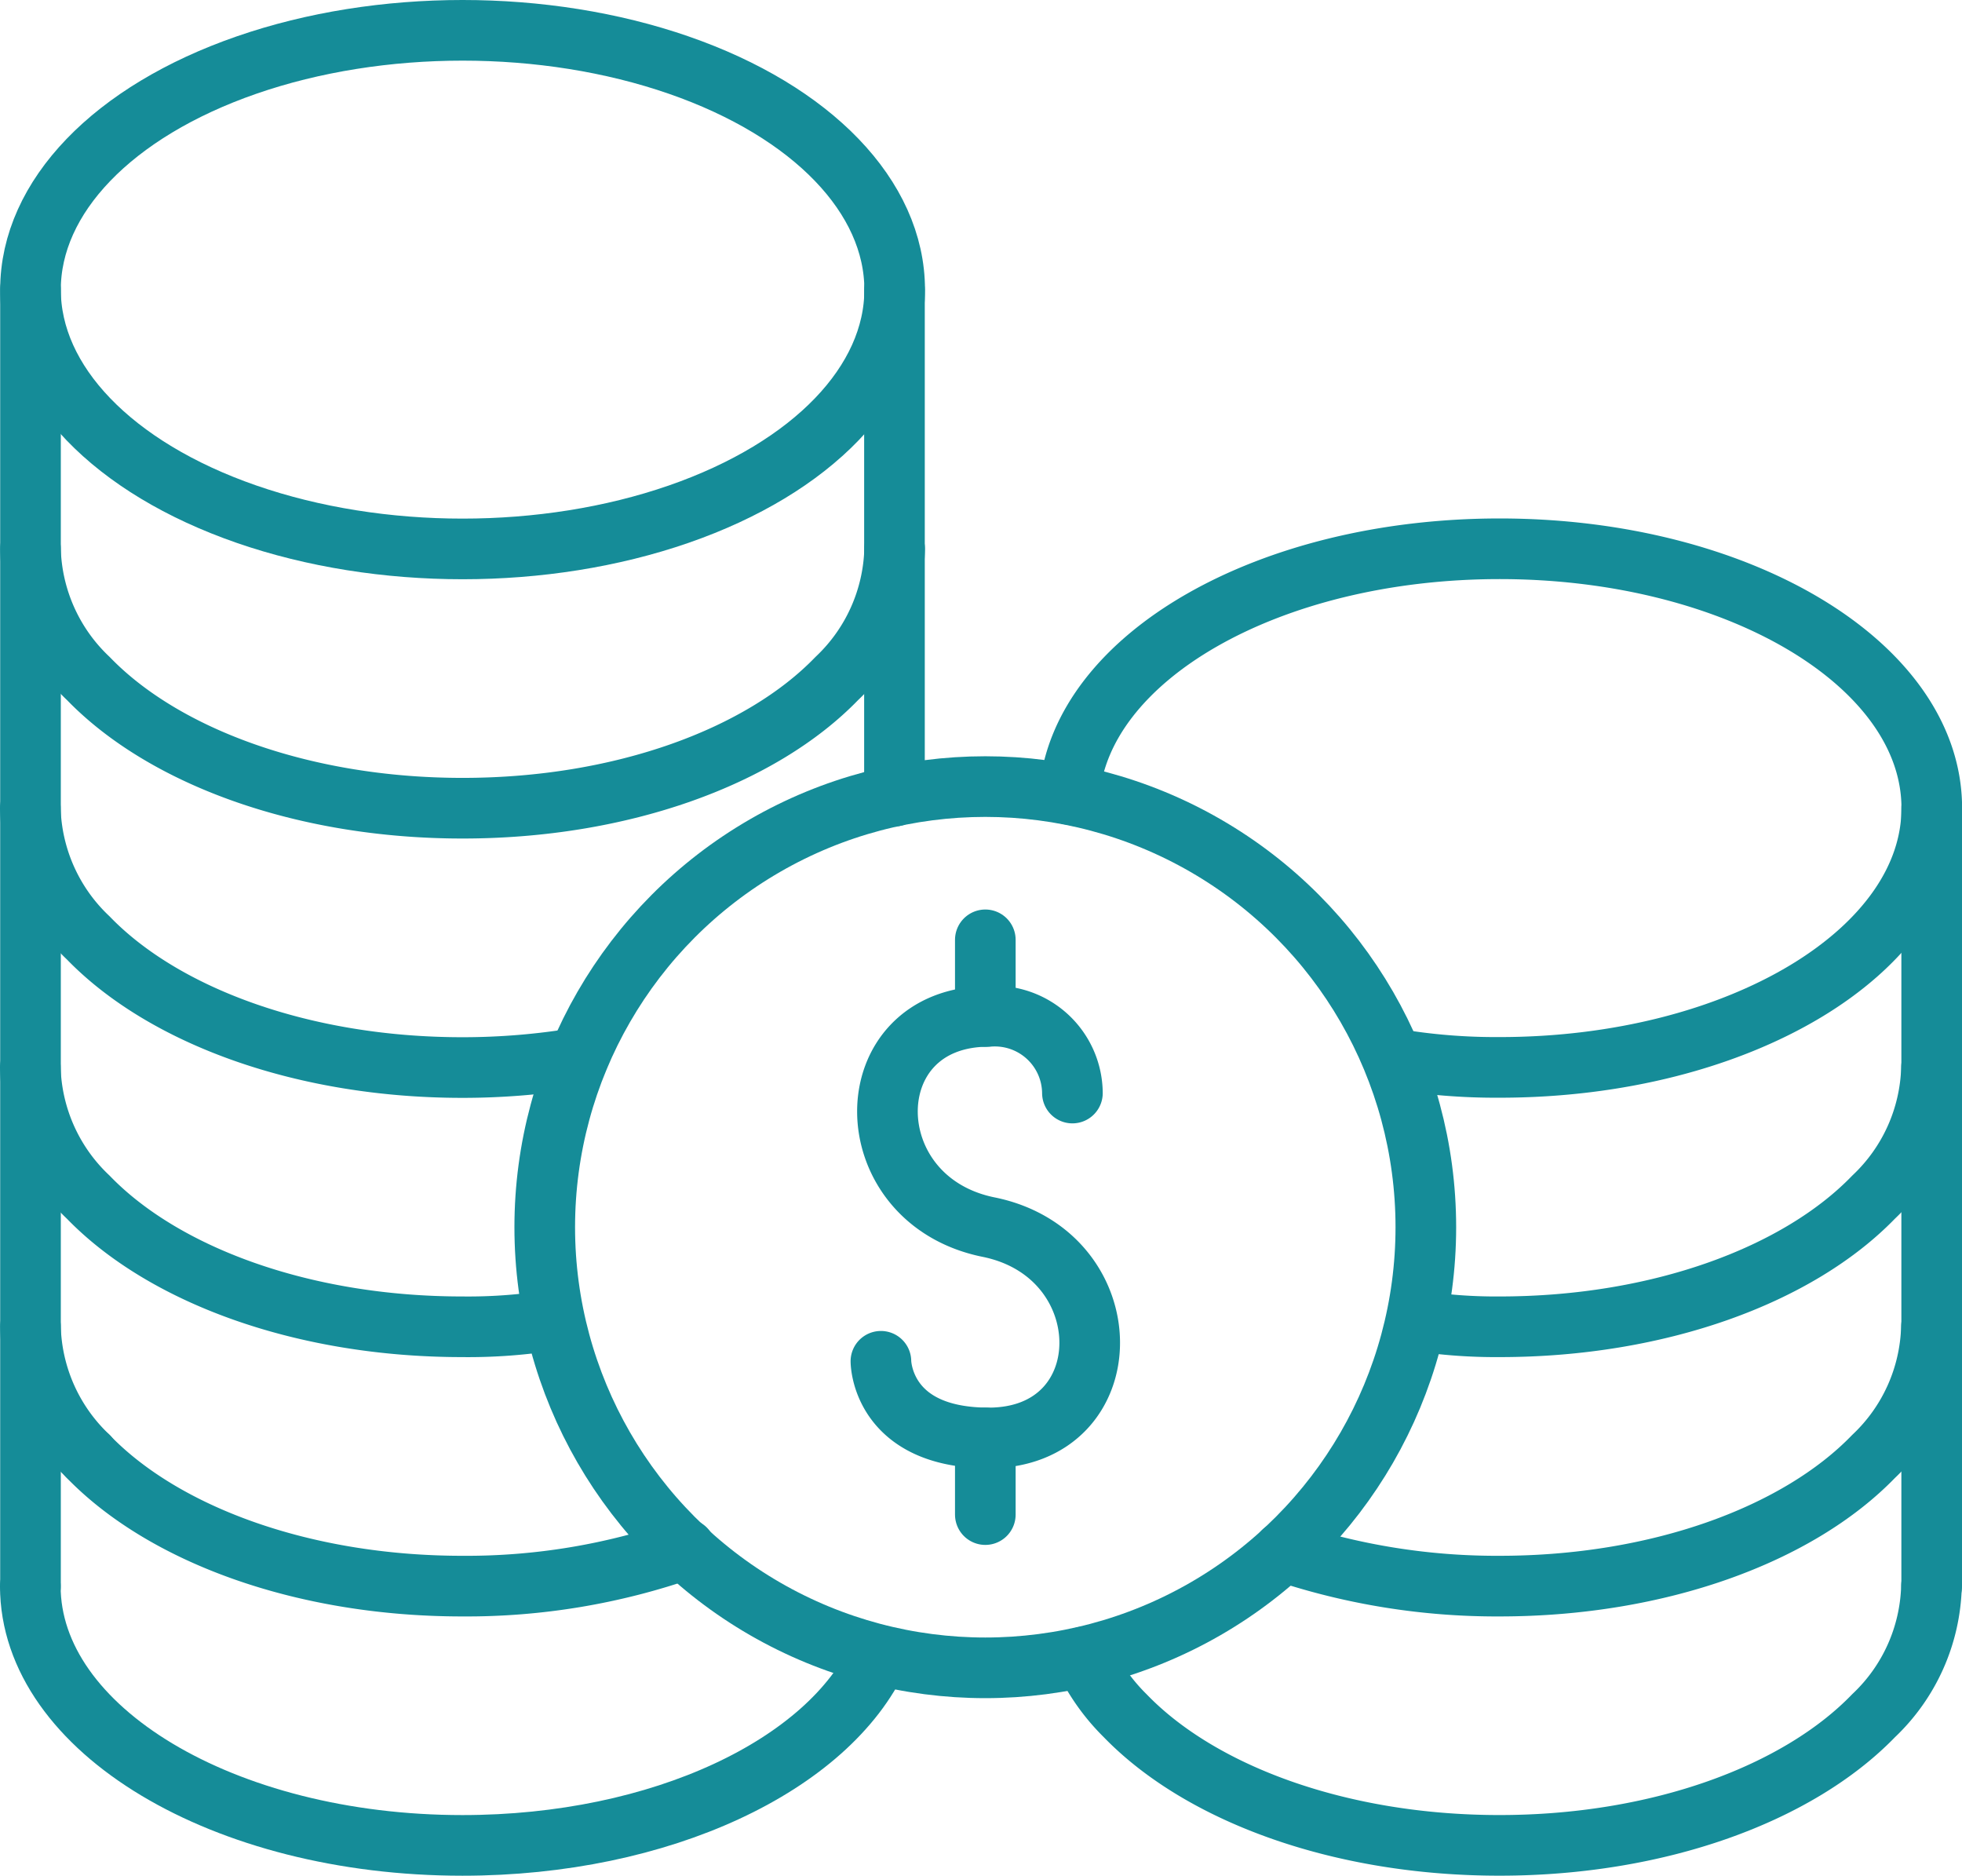 <svg xmlns="http://www.w3.org/2000/svg" width="64.719" height="61.861" viewBox="0 0 64.719 61.861">
  <g id="Group_7603" data-name="Group 7603" transform="translate(-1106.569 -1571.069)">
    <path id="Path_4364" data-name="Path 4364" d="M.375,12.375a6.089,6.089,0,0,0,1.91,4.276c2.48,2.566,7.069,4.276,12.343,4.276a17.537,17.537,0,0,0,3.022-.228" transform="translate(1107.194 1593.9)" fill="none" stroke="#158c98" stroke-linecap="round" stroke-linejoin="round" stroke-width="2"/>
    <path id="Path_4365" data-name="Path 4365" d="M2.287,19.651a6.089,6.089,0,0,1-1.91-4.276" transform="translate(1107.197 1599.453)" fill="none" stroke="#158c98" stroke-linecap="round" stroke-linejoin="round" stroke-width="2"/>
    <path id="Path_4366" data-name="Path 4366" d="M.377,6.375a6.089,6.089,0,0,0,1.91,4.276c2.48,2.566,7.069,4.276,12.343,4.276s9.863-1.71,12.343-4.276a6.089,6.089,0,0,0,1.91-4.276" transform="translate(1107.197 1582.797)" fill="none" stroke="#158c98" stroke-linecap="round" stroke-linejoin="round" stroke-width="2"/>
    <ellipse id="Ellipse_73" data-name="Ellipse 73" cx="14.253" cy="8.552" rx="14.253" ry="8.552" transform="translate(1107.575 1572.069)" fill="none" stroke="#158c98" stroke-linecap="round" stroke-linejoin="round" stroke-width="2"/>
    <path id="Path_4367" data-name="Path 4367" d="M.375,9.375a6.089,6.089,0,0,0,1.91,4.276c2.48,2.566,7.069,4.276,12.343,4.276a23.282,23.282,0,0,0,3.82-.314" transform="translate(1107.194 1588.35)" fill="none" stroke="#158c98" stroke-linecap="round" stroke-linejoin="round" stroke-width="2"/>
    <path id="Path_4368" data-name="Path 4368" d="M.375,18.375c0,4.732,6.385,8.552,14.253,8.552,6.556,0,12.086-2.651,13.74-6.271" transform="translate(1107.194 1605.004)" fill="none" stroke="#158c98" stroke-linecap="round" stroke-linejoin="round" stroke-width="2"/>
    <path id="Path_4369" data-name="Path 4369" d="M1.045,16.875c2.48,2.566,7.069,4.276,12.343,4.276a21.845,21.845,0,0,0,7.354-1.226" transform="translate(1108.434 1602.229)" fill="none" stroke="#158c98" stroke-linecap="round" stroke-linejoin="round" stroke-width="2"/>
    <path id="Path_4370" data-name="Path 4370" d="M10.375,20.079V3.375" transform="translate(1125.699 1577.246)" fill="none" stroke="#158c98" stroke-linecap="round" stroke-linejoin="round" stroke-width="2"/>
    <path id="Path_4371" data-name="Path 4371" d="M.377,46.134V3.375" transform="translate(1107.198 1577.246)" fill="none" stroke="#158c98" stroke-linecap="round" stroke-linejoin="round" stroke-width="2"/>
    <path id="Path_4372" data-name="Path 4372" d="M12.565,20.712a6.7,6.7,0,0,0,1.368,1.938c2.48,2.566,7.069,4.276,12.343,4.276s9.863-1.71,12.343-4.276a6.089,6.089,0,0,0,1.91-4.276" transform="translate(1129.752 1605.004)" fill="none" stroke="#158c98" stroke-linecap="round" stroke-linejoin="round" stroke-width="2"/>
    <path id="Path_4373" data-name="Path 4373" d="M16.415,20.727a17.179,17.179,0,0,0,2.737.2c5.274,0,9.863-1.71,12.343-4.276a6.089,6.089,0,0,0,1.91-4.276" transform="translate(1136.877 1593.9)" fill="none" stroke="#158c98" stroke-linecap="round" stroke-linejoin="round" stroke-width="2"/>
    <path id="Path_4374" data-name="Path 4374" d="M12.4,14.471c.371-4.532,6.585-8.1,14.2-8.1,7.868,0,14.253,3.82,14.253,8.552s-6.385,8.552-14.253,8.552a20.076,20.076,0,0,1-3.506-.285" transform="translate(1129.438 1582.797)" fill="none" stroke="#158c98" stroke-linecap="round" stroke-linejoin="round" stroke-width="2"/>
    <path id="Path_4375" data-name="Path 4375" d="M14.875,22.786A22.235,22.235,0,0,0,22,23.927c5.274,0,9.863-1.71,12.343-4.276a6.089,6.089,0,0,0,1.91-4.276" transform="translate(1134.027 1599.453)" fill="none" stroke="#158c98" stroke-linecap="round" stroke-linejoin="round" stroke-width="2"/>
    <path id="Path_4376" data-name="Path 4376" d="M22.377,9.375V35.03" transform="translate(1147.911 1588.35)" fill="none" stroke="#158c98" stroke-linecap="round" stroke-linejoin="round" stroke-width="2"/>
    <circle id="Ellipse_74" data-name="Ellipse 74" cx="14.532" cy="14.532" r="14.532" transform="translate(1124.538 1597.011)" fill="none" stroke="#158c98" stroke-linecap="round" stroke-linejoin="round" stroke-width="2"/>
    <path id="Path_4377" data-name="Path 4377" d="M10.218,23.158s0,2.528,3.552,2.528c4.447,0,4.447-6.052,0-6.953s-4.45-6.95,0-6.95a2.557,2.557,0,0,1,2.765,2.528" transform="translate(1125.409 1592.807)" fill="none" stroke="#158c98" stroke-linecap="round" stroke-linejoin="round" stroke-width="2"/>
    <line id="Line_222" data-name="Line 222" y2="2.528" transform="translate(1139.071 1602.065)" fill="none" stroke="#158c98" stroke-linecap="round" stroke-linejoin="round" stroke-width="2"/>
    <line id="Line_223" data-name="Line 223" y2="2.528" transform="translate(1139.071 1618.493)" fill="none" stroke="#158c98" stroke-linecap="round" stroke-linejoin="round" stroke-width="2"/>
  </g>
</svg>
